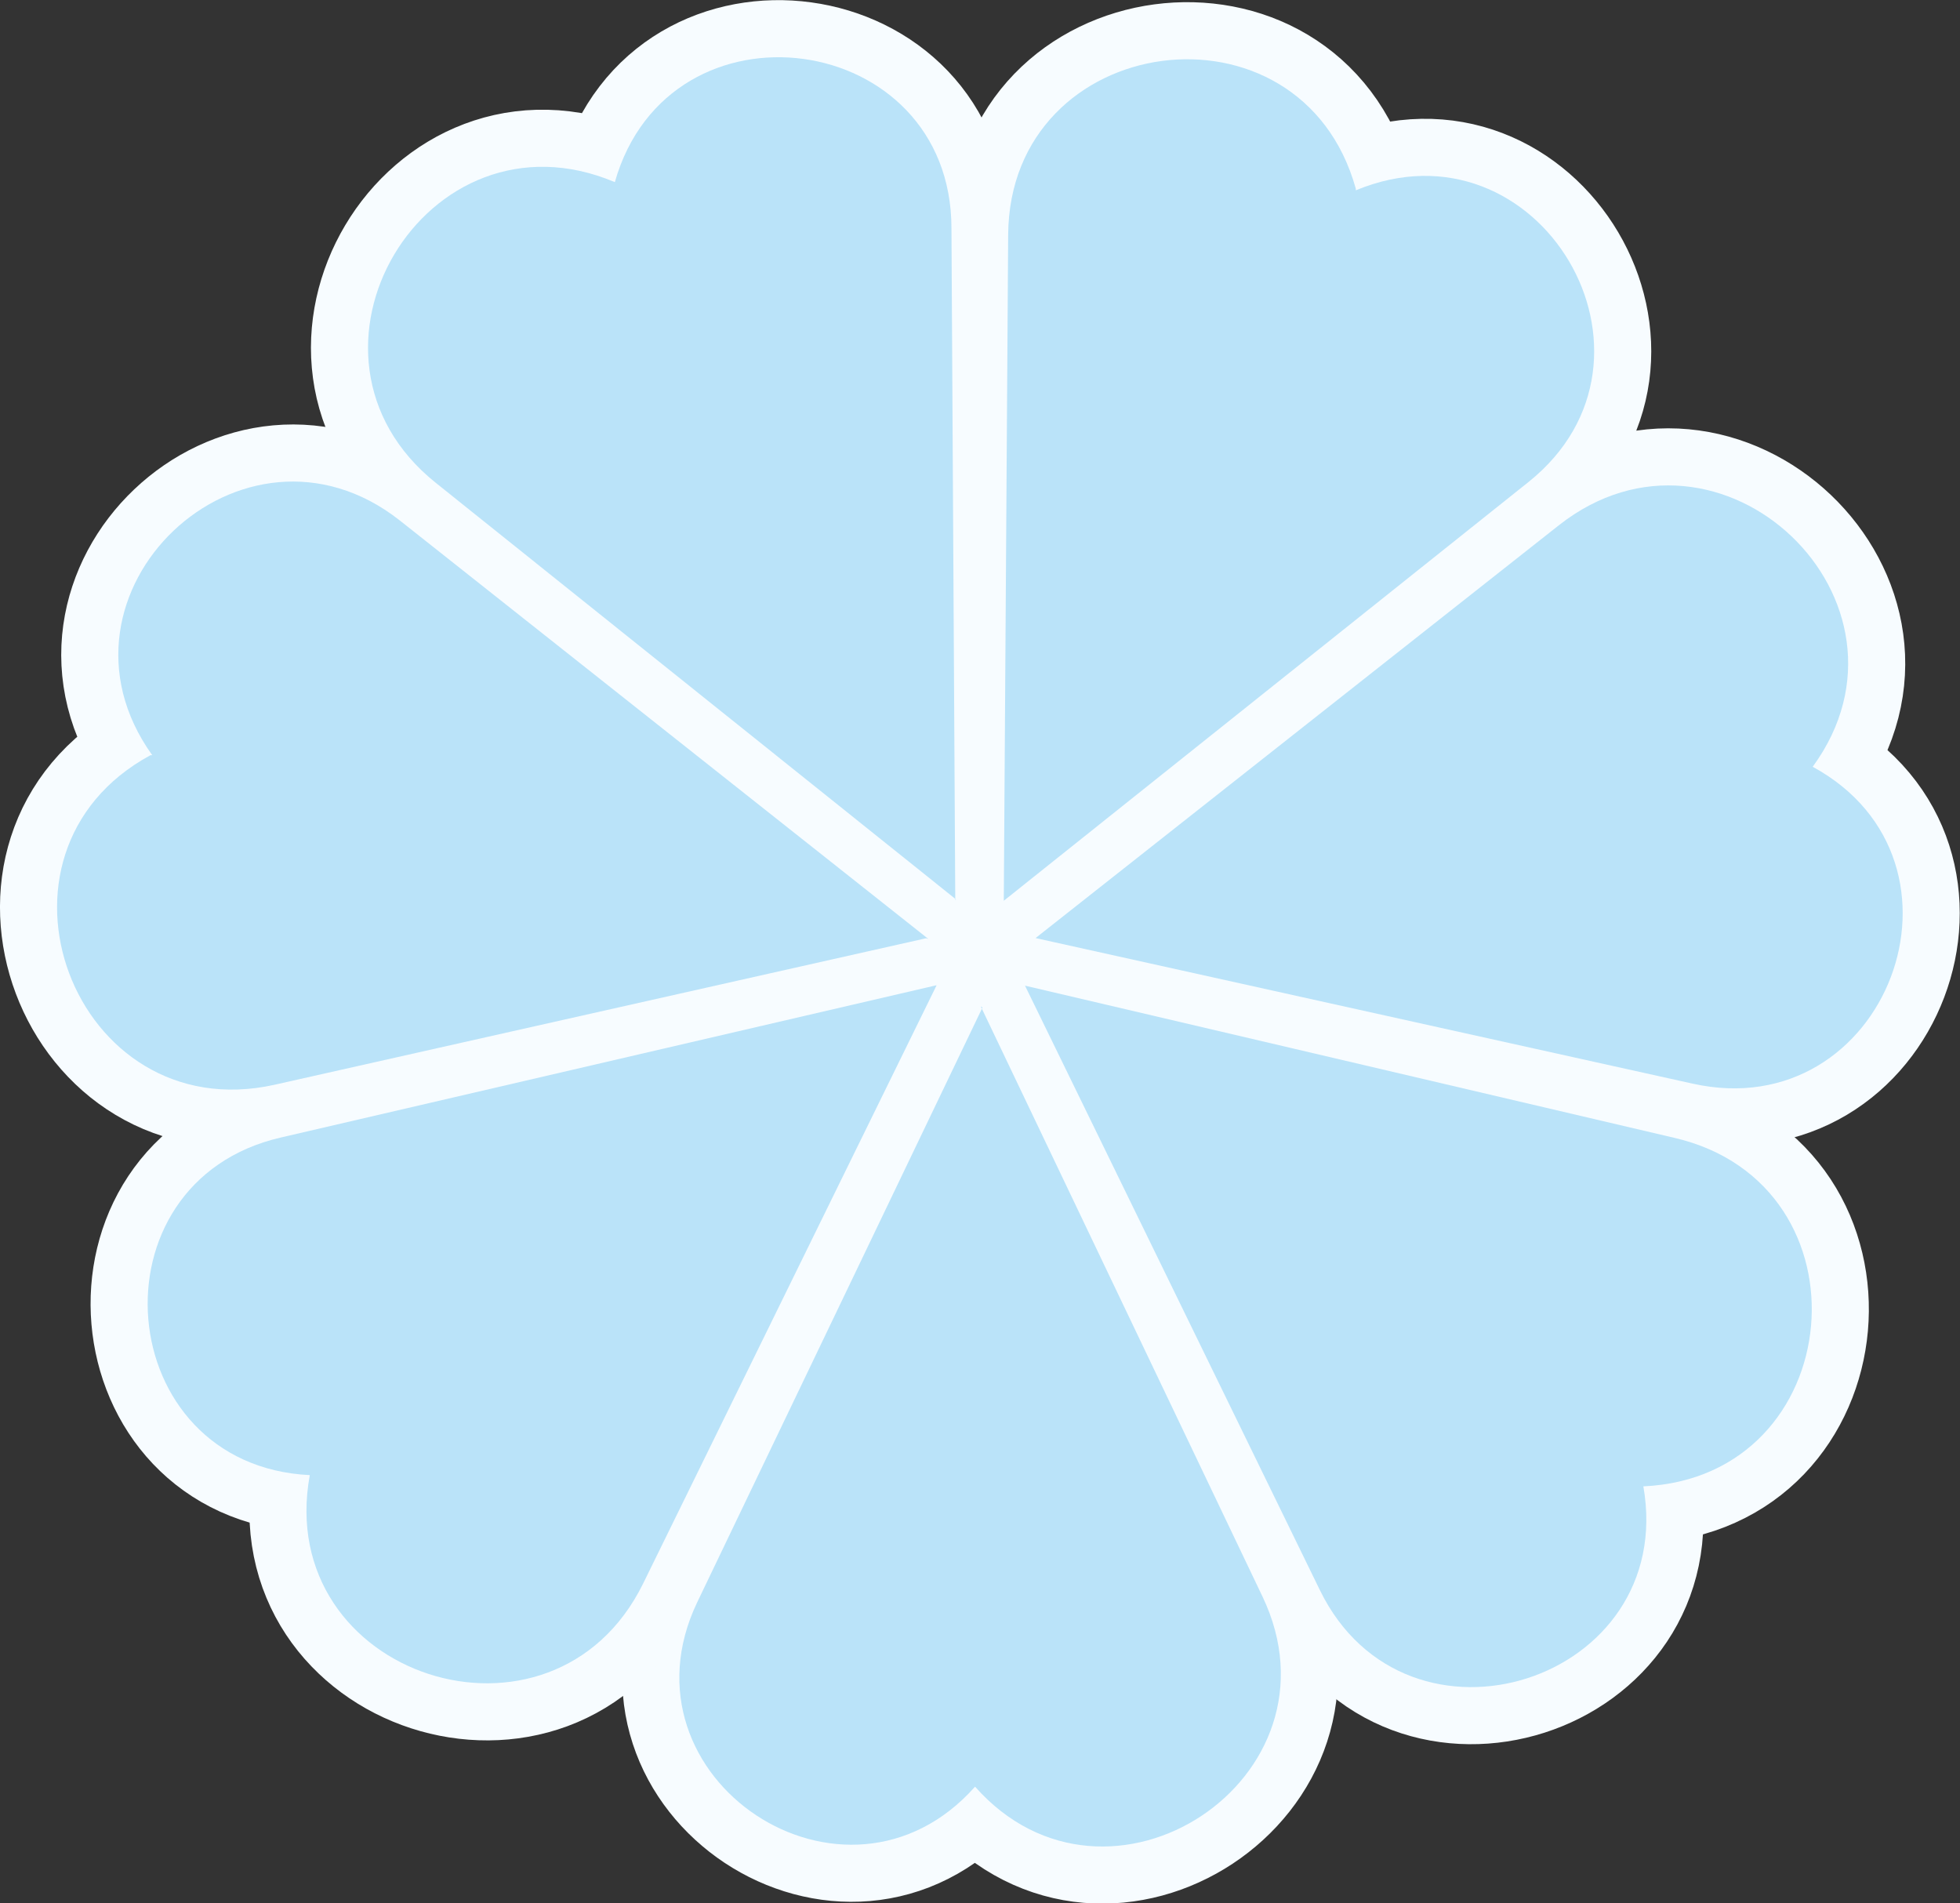 <svg id="レイヤー_1" data-name="レイヤー 1" xmlns="http://www.w3.org/2000/svg" viewBox="0 0 103 100"><rect x="0" y="0" width="103" height="100" fill="#333333" stroke="none"/><defs><style>.cls-1{fill:#fff;stroke:#f7fcff;stroke-miterlimit:10;stroke-width:6px;}.cls-2{fill:#bae3f9;}</style></defs><path class="cls-1" d="M52.75,47.34l.23-35C53.05,1.59,68.37-.47,71.25,9.92V10h0c9.63-4,17.22,8.82,9.07,15.33l-27.57,22Z"/><path class="cls-1" d="M54.42,49.29,81.92,27.6c8.48-6.68,19.68,4,13.34,12.69h0c9.17,5,3.88,18.92-6.31,16.65Z"/><path class="cls-1" d="M53.86,51.79l34.14,8c10.52,2.45,9.15,17.82-1.64,18.31h0c1.8,10.26-12.43,14.82-17,5.45L53.86,51.78Z"/><path class="cls-1" d="M51.54,52.88l14.8,31c4.57,9.55-8.11,17.9-15.1,10h0c-6.8,7.66-19-.43-14.61-9.67l15-31.27Z"/><path class="cls-1" d="M49.21,51.79,33.8,83.2c-4.75,9.68-19.46,4.91-17.52-5.69h0C5.85,77,4.59,62.11,14.76,59.77l34.45-8Z"/><path class="cls-1" d="M48.67,49.3,14.42,57C3.86,59.34-1.6,44.83,7.91,39.68H8c-6.1-8.51,4.75-18.82,13-12.34l27.79,22Z"/><path class="cls-1" d="M50.24,47.26,22.9,25.37c-8.42-6.74-.53-20,9.41-15.8h0C35.17-.48,50,1.55,50,12l.2,35.29Z"/><path class="cls-2" d="M52.75,47.34l.23-35C53.05,1.59,68.37-.47,71.25,9.92V10h0c9.63-4,17.22,8.82,9.07,15.33l-27.57,22Z"/><path class="cls-2" d="M54.42,49.29,81.92,27.6c8.48-6.68,19.68,4,13.34,12.69h0c9.17,5,3.88,18.92-6.31,16.65Z"/><path class="cls-2" d="M53.86,51.79l34.14,8c10.52,2.45,9.15,17.82-1.64,18.31h0c1.8,10.26-12.43,14.82-17,5.45L53.86,51.78Z"/><path class="cls-2" d="M51.54,52.88l14.8,31c4.57,9.55-8.11,17.9-15.1,10h0c-6.8,7.66-19-.43-14.61-9.67l15-31.27Z"/><path class="cls-2" d="M49.21,51.79,33.8,83.2c-4.75,9.68-19.46,4.91-17.52-5.69h0C5.85,77,4.59,62.11,14.76,59.77l34.45-8Z"/><path class="cls-2" d="M48.67,49.3,14.42,57C3.86,59.34-1.6,44.83,7.91,39.68H8c-6.1-8.51,4.75-18.82,13-12.34l27.79,22Z"/><path class="cls-2" d="M50.24,47.26,22.9,25.37c-8.42-6.74-.53-20,9.41-15.8h0C35.17-.48,50,1.55,50,12l.2,35.29Z"/></svg>